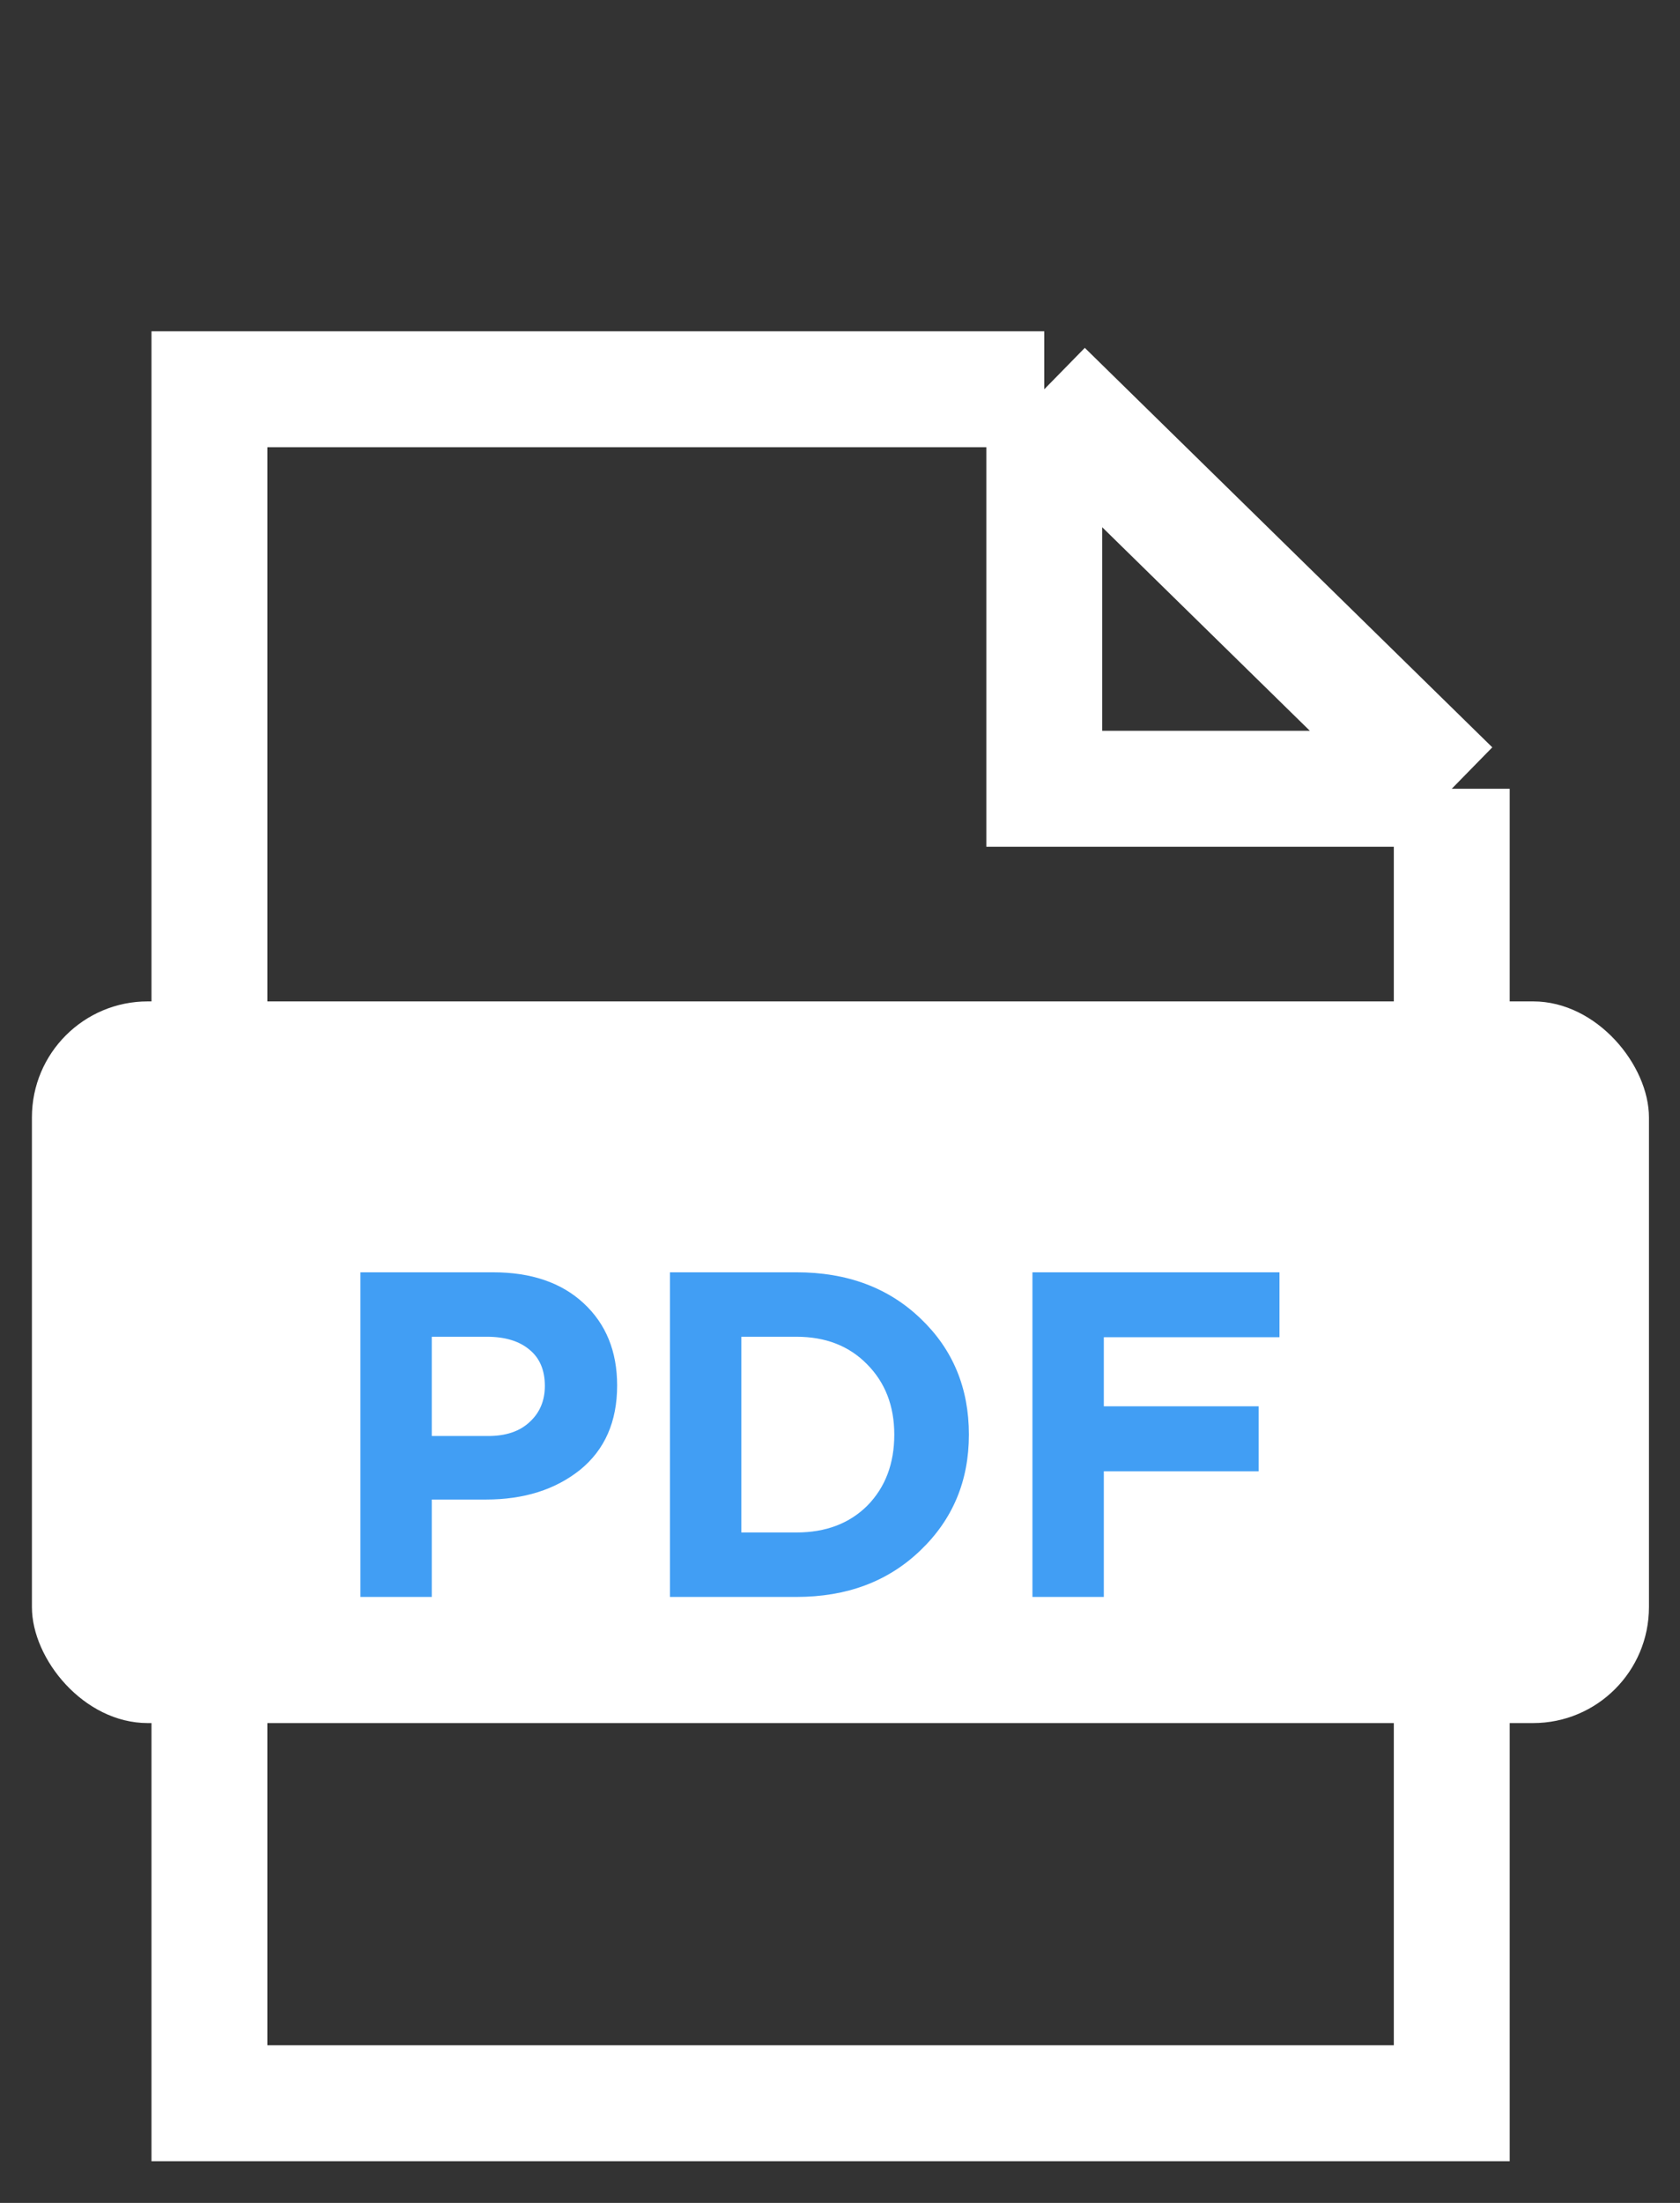<?xml version="1.0" encoding="UTF-8"?> <svg xmlns="http://www.w3.org/2000/svg" width="29" height="38" viewBox="0 0 29 38" fill="none"><rect x="0" y="0" width="29" height="38" fill="#333333" stroke="none"/><path d="M25.06 13.606V36.281H3.615V7.048V6.715H18.026M25.06 13.606L18.026 6.715M25.06 13.606H18.026V6.715" stroke="white" stroke-width="2"></path><rect x="0.551" y="17.274" width="27.913" height="12.449" rx="2" fill="white"></rect><path d="M6.221 27.547V21.947H8.509C9.17 21.947 9.693 22.125 10.077 22.483C10.461 22.84 10.653 23.312 10.653 23.899C10.653 24.523 10.44 25.008 10.013 25.355C9.586 25.696 9.045 25.867 8.389 25.867H7.453V27.547H6.221ZM7.453 24.771H8.429C8.733 24.771 8.97 24.691 9.141 24.531C9.317 24.371 9.405 24.163 9.405 23.907C9.405 23.635 9.317 23.427 9.141 23.283C8.965 23.134 8.719 23.059 8.405 23.059H7.453V24.771ZM11.565 27.547V21.947H13.749C14.623 21.947 15.338 22.213 15.893 22.747C16.447 23.275 16.725 23.942 16.725 24.747C16.725 25.547 16.445 26.213 15.885 26.747C15.33 27.28 14.618 27.547 13.749 27.547H11.565ZM12.797 26.435H13.749C14.255 26.435 14.663 26.28 14.973 25.971C15.282 25.656 15.437 25.248 15.437 24.747C15.437 24.251 15.279 23.846 14.965 23.531C14.655 23.216 14.25 23.059 13.749 23.059H12.797V26.435ZM17.822 27.547V21.947H22.086V23.067H19.054V24.259H21.726V25.379H19.054V27.547H17.822Z" fill="#419EF4"></path></svg> 